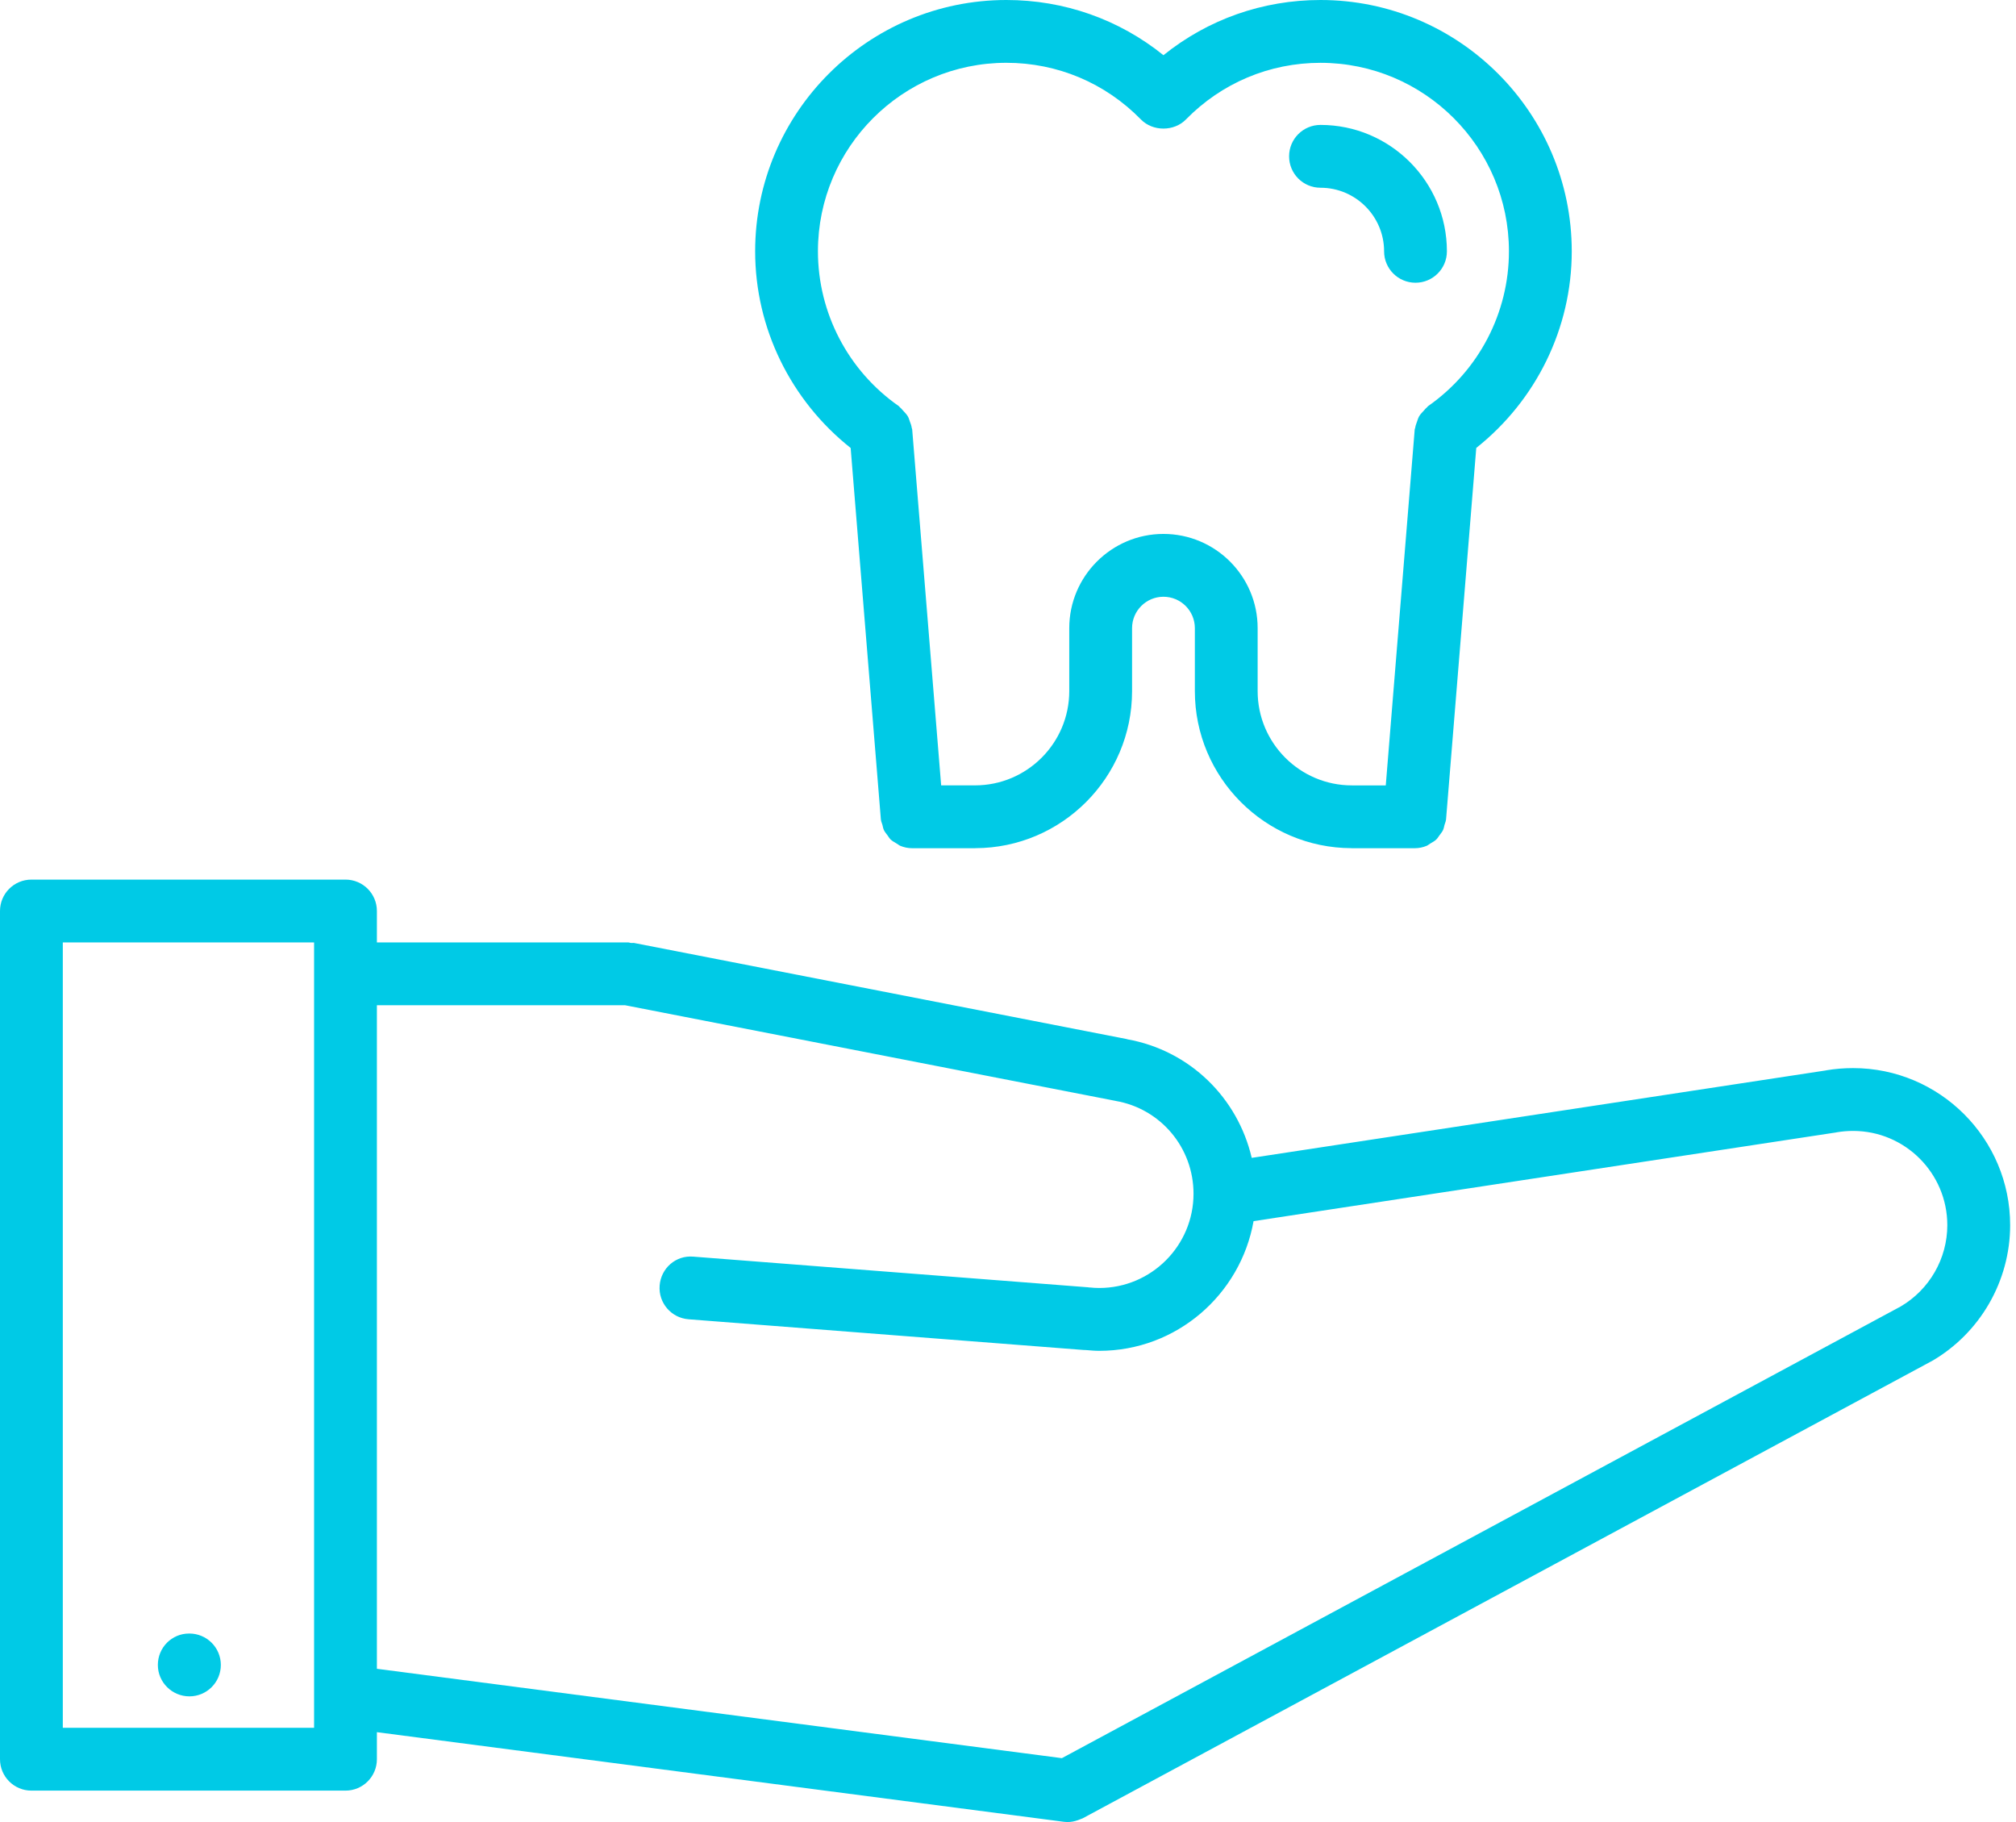 <svg width="83" height="75" viewBox="0 0 83 75" fill="none" xmlns="http://www.w3.org/2000/svg">
<g id="molar">
<path id="Path" d="M7.797 67.241H7.784C7.071 67.241 6.499 67.819 6.499 68.534C6.499 69.249 7.084 69.827 7.799 69.827C8.512 69.827 9.092 69.249 9.092 68.534C9.092 67.819 8.511 67.241 7.797 67.241V67.241Z" fill="#00CAE6"/>
<path id="Shape" fill-rule="evenodd" clip-rule="evenodd" d="M76.293 43.966C75.926 43.966 75.557 43.995 75.195 44.056C75.19 44.057 75.186 44.06 75.181 44.061L51.534 47.661C50.96 45.195 48.993 43.243 46.412 42.78C46.409 42.779 46.406 42.778 46.403 42.776C46.4 42.774 46.397 42.773 46.394 42.772L26.108 38.816C26.085 38.812 26.062 38.813 26.039 38.816C26.02 38.817 26 38.819 25.98 38.816C25.962 38.815 25.945 38.81 25.927 38.805C25.907 38.799 25.885 38.793 25.862 38.793H15.517V37.5C15.517 36.785 14.939 36.207 14.224 36.207H1.293C0.578 36.207 0 36.785 0 37.5V72.414C0 73.129 0.578 73.707 1.293 73.707H14.224C14.939 73.707 15.517 73.129 15.517 72.414V71.301L43.799 74.99C43.856 74.996 43.911 75 43.967 75C44.103 75 44.24 74.97 44.373 74.925C44.395 74.917 44.418 74.909 44.44 74.9L44.474 74.886C44.489 74.879 44.505 74.874 44.522 74.868C44.541 74.862 44.559 74.855 44.577 74.846L79.491 56.048C79.492 56.048 79.493 56.047 79.494 56.046C79.495 56.045 79.496 56.044 79.497 56.043C79.502 56.041 79.507 56.039 79.511 56.037C79.517 56.035 79.522 56.033 79.527 56.03C81.521 54.878 82.759 52.732 82.759 50.431C82.759 46.866 79.858 43.966 76.293 43.966ZM12.931 71.121H2.586V38.793H12.931V71.121ZM43.718 72.371L78.252 53.778C79.437 53.083 80.172 51.806 80.172 50.431C80.172 48.292 78.432 46.552 76.293 46.552C76.064 46.552 75.839 46.571 75.623 46.608H75.618C75.613 46.609 75.61 46.611 75.605 46.613L51.61 50.266C51.072 53.293 48.437 55.604 45.259 55.604C45.076 55.604 44.899 55.588 44.721 55.573L44.717 55.572H44.714C44.682 55.572 44.647 55.571 44.613 55.569L28.347 54.305C27.635 54.25 27.102 53.629 27.158 52.916C27.213 52.203 27.824 51.663 28.547 51.727L44.812 52.99C44.816 52.991 44.82 52.992 44.823 52.993C44.828 52.995 44.832 52.997 44.837 52.997C44.842 52.997 44.846 52.997 44.849 52.996C44.853 52.995 44.857 52.995 44.862 52.995C44.993 53.01 45.124 53.017 45.259 53.017C47.397 53.017 49.138 51.277 49.138 49.138C49.138 47.244 47.788 45.636 45.927 45.316C45.923 45.316 45.922 45.313 45.918 45.312C45.913 45.312 45.907 45.312 45.9 45.31L25.737 41.379H15.517V68.692L43.718 72.371Z" fill="#00CAE6"/>
<path id="Shape_2" fill-rule="evenodd" clip-rule="evenodd" d="M55.652 34.914C55.65 34.913 55.648 34.913 55.646 34.913C52.087 34.906 49.193 32.01 49.193 28.448V25.857C49.193 25.143 48.614 24.564 47.9 24.564C47.188 24.564 46.608 25.143 46.608 25.857V28.448C46.608 32.01 43.714 34.906 40.156 34.913C40.152 34.913 40.149 34.914 40.147 34.914C40.145 34.915 40.144 34.915 40.143 34.915H37.555H37.554C37.382 34.915 37.218 34.879 37.067 34.817C37.033 34.803 37.003 34.782 36.974 34.761C36.954 34.747 36.934 34.733 36.913 34.721C36.899 34.713 36.885 34.705 36.872 34.697C36.799 34.654 36.727 34.612 36.664 34.553C36.63 34.519 36.604 34.48 36.577 34.44C36.566 34.423 36.555 34.407 36.543 34.39C36.534 34.379 36.525 34.367 36.516 34.355C36.468 34.293 36.42 34.231 36.386 34.159C36.367 34.116 36.357 34.07 36.346 34.024C36.341 34.001 36.336 33.978 36.33 33.954C36.322 33.93 36.314 33.906 36.306 33.883C36.288 33.832 36.27 33.782 36.266 33.727L35.022 18.44C32.557 16.483 31.09 13.512 31.09 10.345C31.09 4.641 35.731 0 41.435 0C43.817 0 46.072 0.799 47.9 2.272C49.729 0.799 51.984 0 54.366 0C60.07 0 64.71 4.641 64.71 10.345C64.71 13.509 63.244 16.481 60.779 18.438L59.535 33.727C59.531 33.78 59.514 33.828 59.498 33.876C59.488 33.901 59.479 33.926 59.472 33.953C59.466 33.977 59.46 34 59.455 34.024C59.444 34.07 59.434 34.116 59.415 34.159C59.383 34.228 59.338 34.287 59.293 34.346C59.282 34.361 59.271 34.375 59.26 34.39C59.245 34.41 59.231 34.43 59.217 34.451C59.192 34.487 59.168 34.523 59.136 34.553C59.075 34.613 59 34.656 58.925 34.699C58.913 34.706 58.901 34.713 58.889 34.72C58.868 34.732 58.849 34.746 58.83 34.76C58.8 34.781 58.77 34.802 58.735 34.817C58.584 34.879 58.42 34.915 58.248 34.915H58.246H55.659C55.656 34.915 55.654 34.914 55.652 34.914ZM44.022 25.857C44.022 23.718 45.763 21.978 47.9 21.978C50.039 21.978 51.779 23.718 51.778 25.858V28.45C51.778 30.588 53.519 32.329 55.657 32.329C55.659 32.329 55.66 32.329 55.661 32.33C55.662 32.33 55.663 32.33 55.664 32.33H57.053L58.245 17.674C58.246 17.661 58.251 17.65 58.255 17.639C58.26 17.629 58.264 17.619 58.266 17.607C58.276 17.532 58.301 17.462 58.327 17.391C58.331 17.378 58.336 17.365 58.341 17.352C58.35 17.329 58.358 17.305 58.365 17.282C58.381 17.235 58.397 17.189 58.421 17.147C58.466 17.066 58.527 17.001 58.591 16.933C58.599 16.924 58.607 16.916 58.615 16.907C58.628 16.893 58.641 16.878 58.654 16.864C58.68 16.833 58.706 16.802 58.738 16.778C58.749 16.769 58.758 16.758 58.766 16.748C58.776 16.736 58.785 16.724 58.798 16.715C60.88 15.261 62.124 12.879 62.124 10.345C62.124 6.066 58.645 2.586 54.366 2.586C52.266 2.586 50.298 3.415 48.824 4.919C48.336 5.417 47.462 5.417 46.974 4.919C45.502 3.414 43.533 2.585 41.433 2.585C37.154 2.585 33.675 6.065 33.675 10.344C33.675 12.882 34.92 15.264 37.003 16.716C37.016 16.725 37.025 16.736 37.034 16.748C37.042 16.758 37.05 16.768 37.061 16.777C37.094 16.803 37.12 16.834 37.147 16.864C37.16 16.879 37.172 16.893 37.185 16.907C37.192 16.915 37.199 16.922 37.206 16.929C37.271 16.999 37.335 17.067 37.381 17.147C37.406 17.188 37.42 17.233 37.435 17.279C37.442 17.299 37.448 17.32 37.456 17.34C37.491 17.43 37.524 17.518 37.537 17.612C37.538 17.623 37.542 17.632 37.546 17.641C37.55 17.651 37.555 17.661 37.555 17.673L38.748 32.329H40.136C40.139 32.329 40.14 32.328 40.143 32.328C42.282 32.328 44.022 30.587 44.022 28.448V25.857Z" fill="#00CAE6"/>
<path id="Path_2" d="M54.366 7.728C55.809 7.728 56.984 8.902 56.984 10.345C56.984 11.06 57.562 11.638 58.277 11.638C58.992 11.638 59.57 11.06 59.57 10.345C59.57 7.476 57.234 5.142 54.366 5.142C53.651 5.142 53.073 5.72 53.073 6.435C53.073 7.15 53.651 7.728 54.366 7.728V7.728Z" fill="#00CAE6"/>
</g>
</svg>
